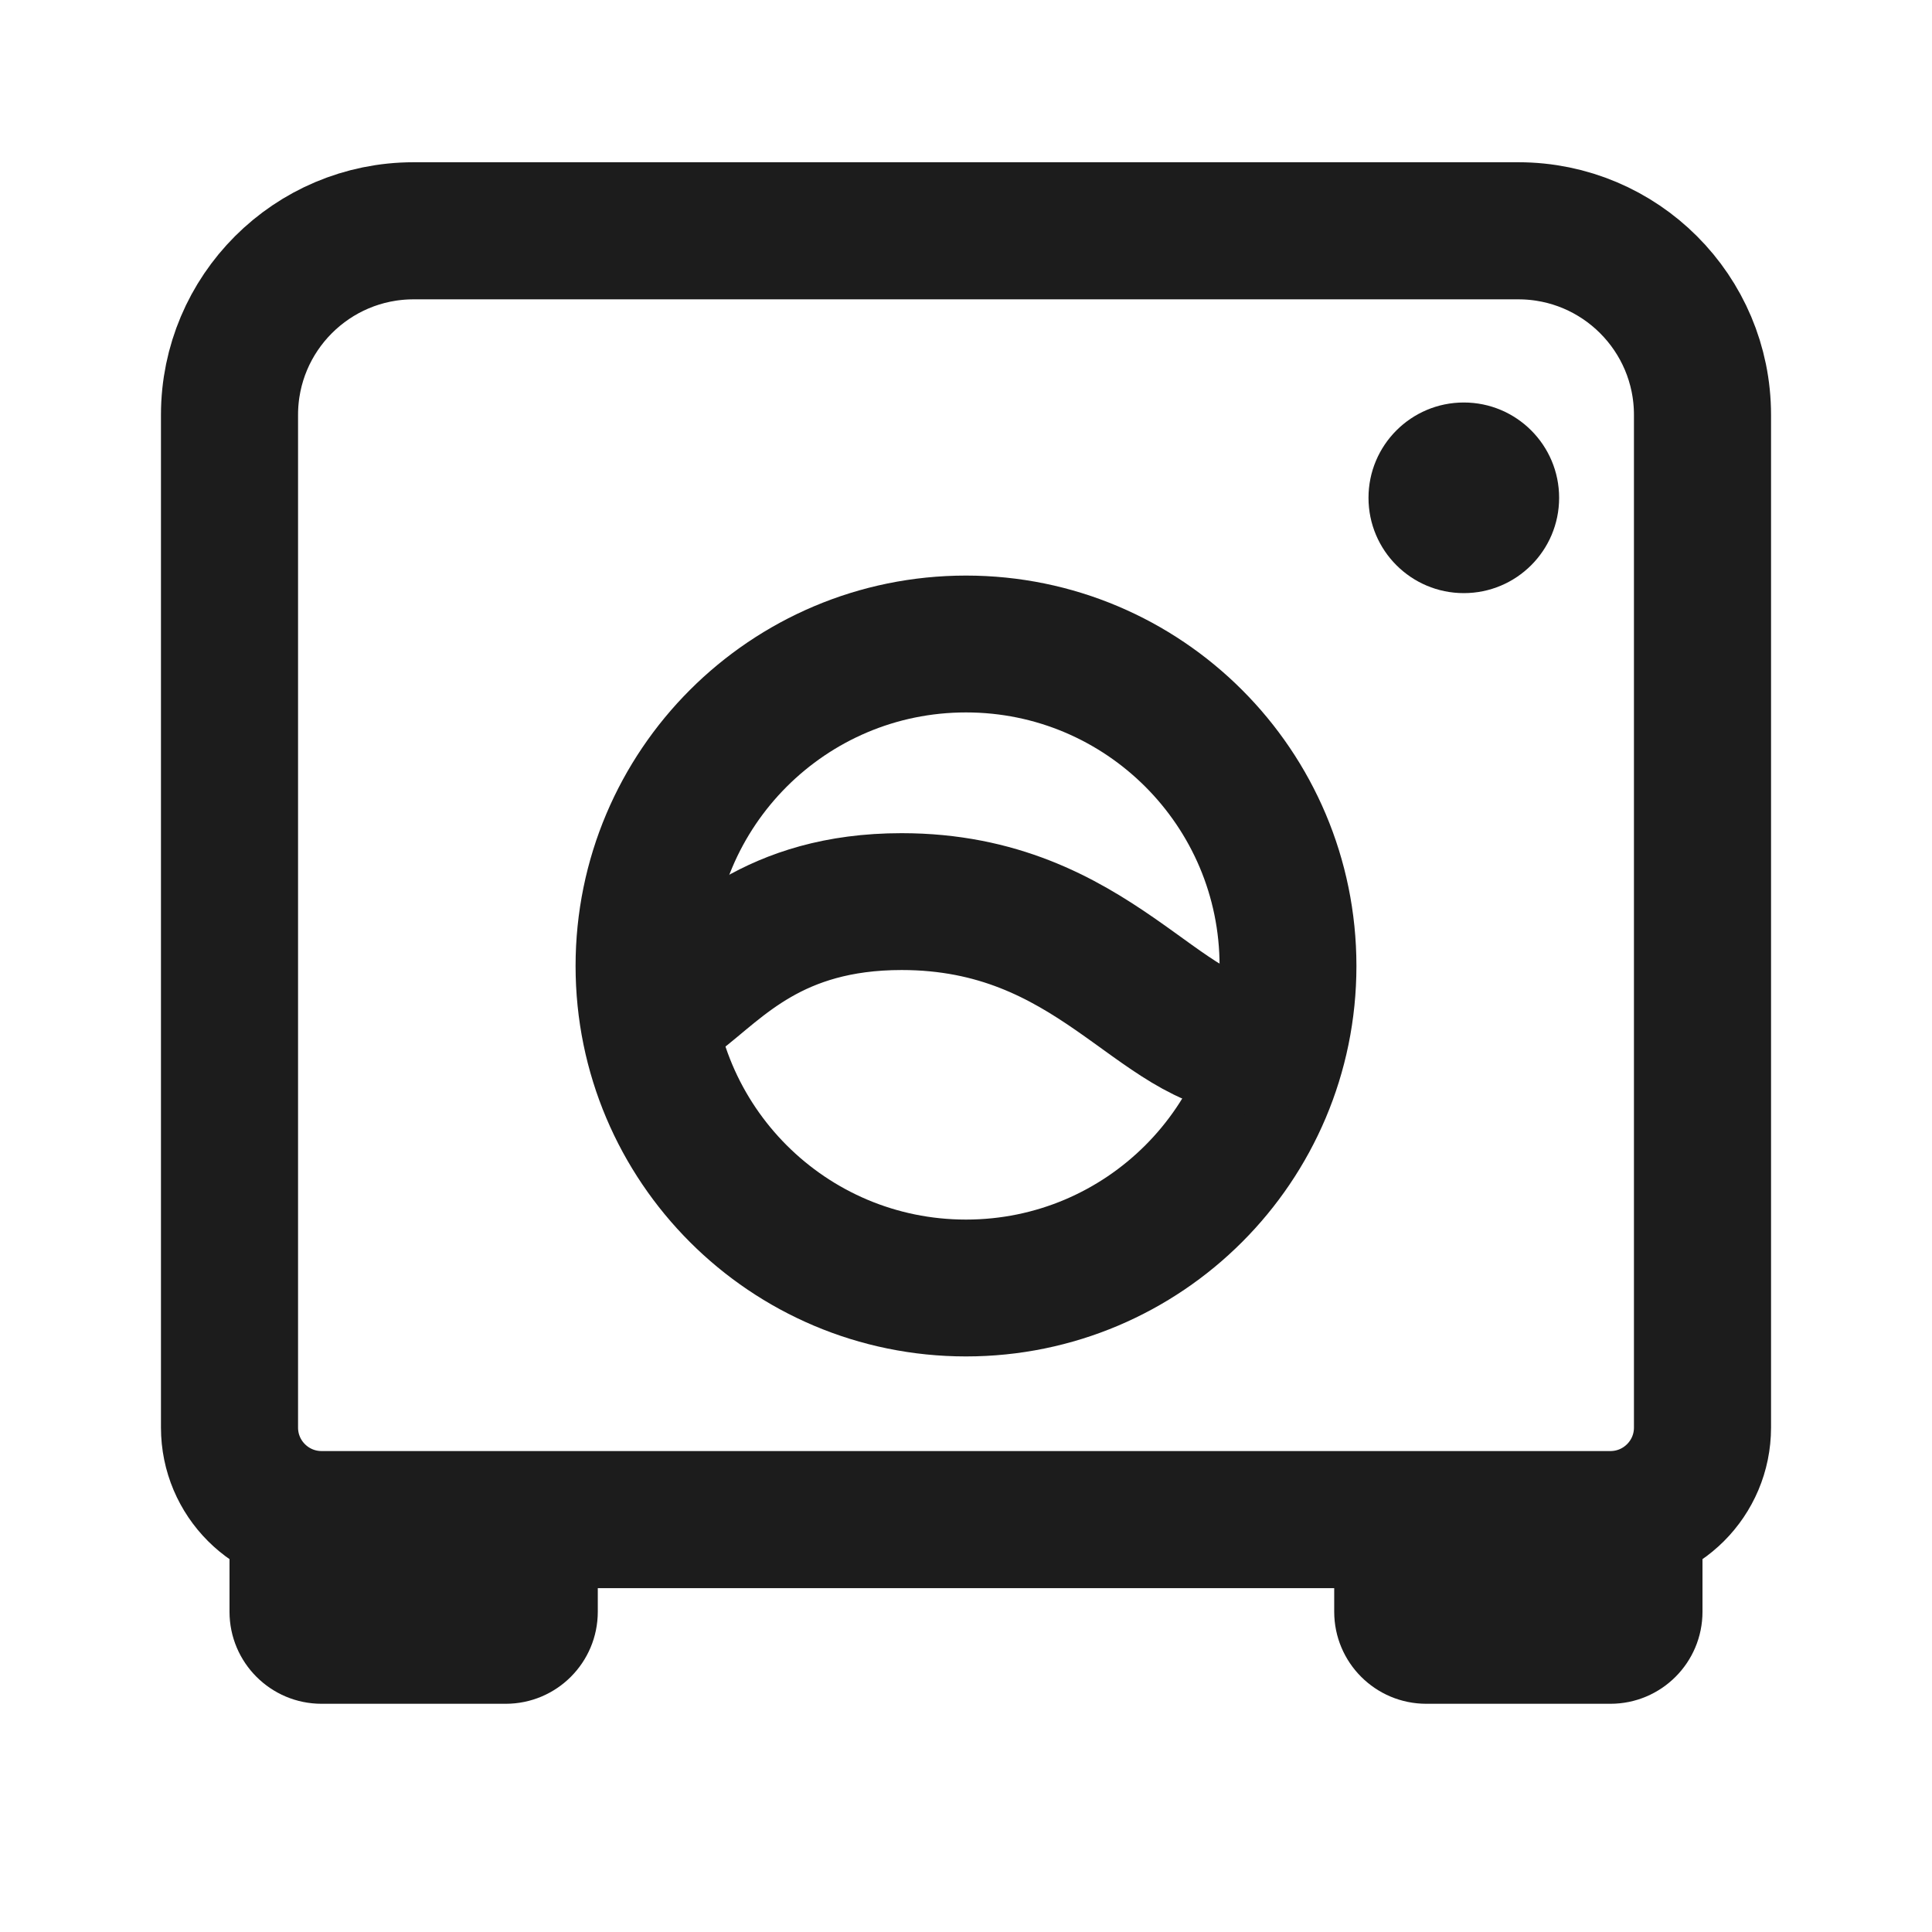 <?xml version="1.0" encoding="utf-8"?><!-- Uploaded to: SVG Repo, www.svgrepo.com, Generator: SVG Repo Mixer Tools -->
<svg width="800px" height="800px" viewBox="0 0 24 24" fill="none" xmlns="http://www.w3.org/2000/svg">
<path d="M2.851 17.734V5.154C2.851 3.891 3.875 2.867 5.138 2.867H18.861C20.125 2.867 21.149 3.891 21.149 5.154V17.734C21.149 18.365 20.637 18.877 20.005 18.877H3.995C3.363 18.877 2.851 18.365 2.851 17.734Z" stroke="#1C1C1C" stroke-width="1.703" stroke-linecap="round"/>
<circle cx="18.184" cy="6.184" r="1.184" fill="#1C1C1C"/>
<path d="M16.574 20.021V18.877H21.149V20.021C21.149 20.653 20.637 21.165 20.005 21.165H17.718C17.086 21.165 16.574 20.653 16.574 20.021Z" fill="#1C1C1C"/>
<path d="M2.851 20.021V18.877H7.426V20.021C7.426 20.653 6.914 21.165 6.282 21.165H3.995C3.363 21.165 2.851 20.653 2.851 20.021Z" fill="#1C1C1C"/>
<path d="M12 8C14.209 8 16 9.791 16 12C16 14.209 14.209 16 12 16C9.791 16 8 14.209 8 12C8 9.791 9.791 8 12 8Z" stroke="#1C1C1C" stroke-width="1.7" stroke-linecap="round"/>
<path d="M8.4 12.4C8.933 12 9.6 11.2 11.2 11.2C13.6 11.2 14.4 13 15.6 13" stroke="#1C1C1C" stroke-width="1.7" stroke-linecap="round"/>
</svg>